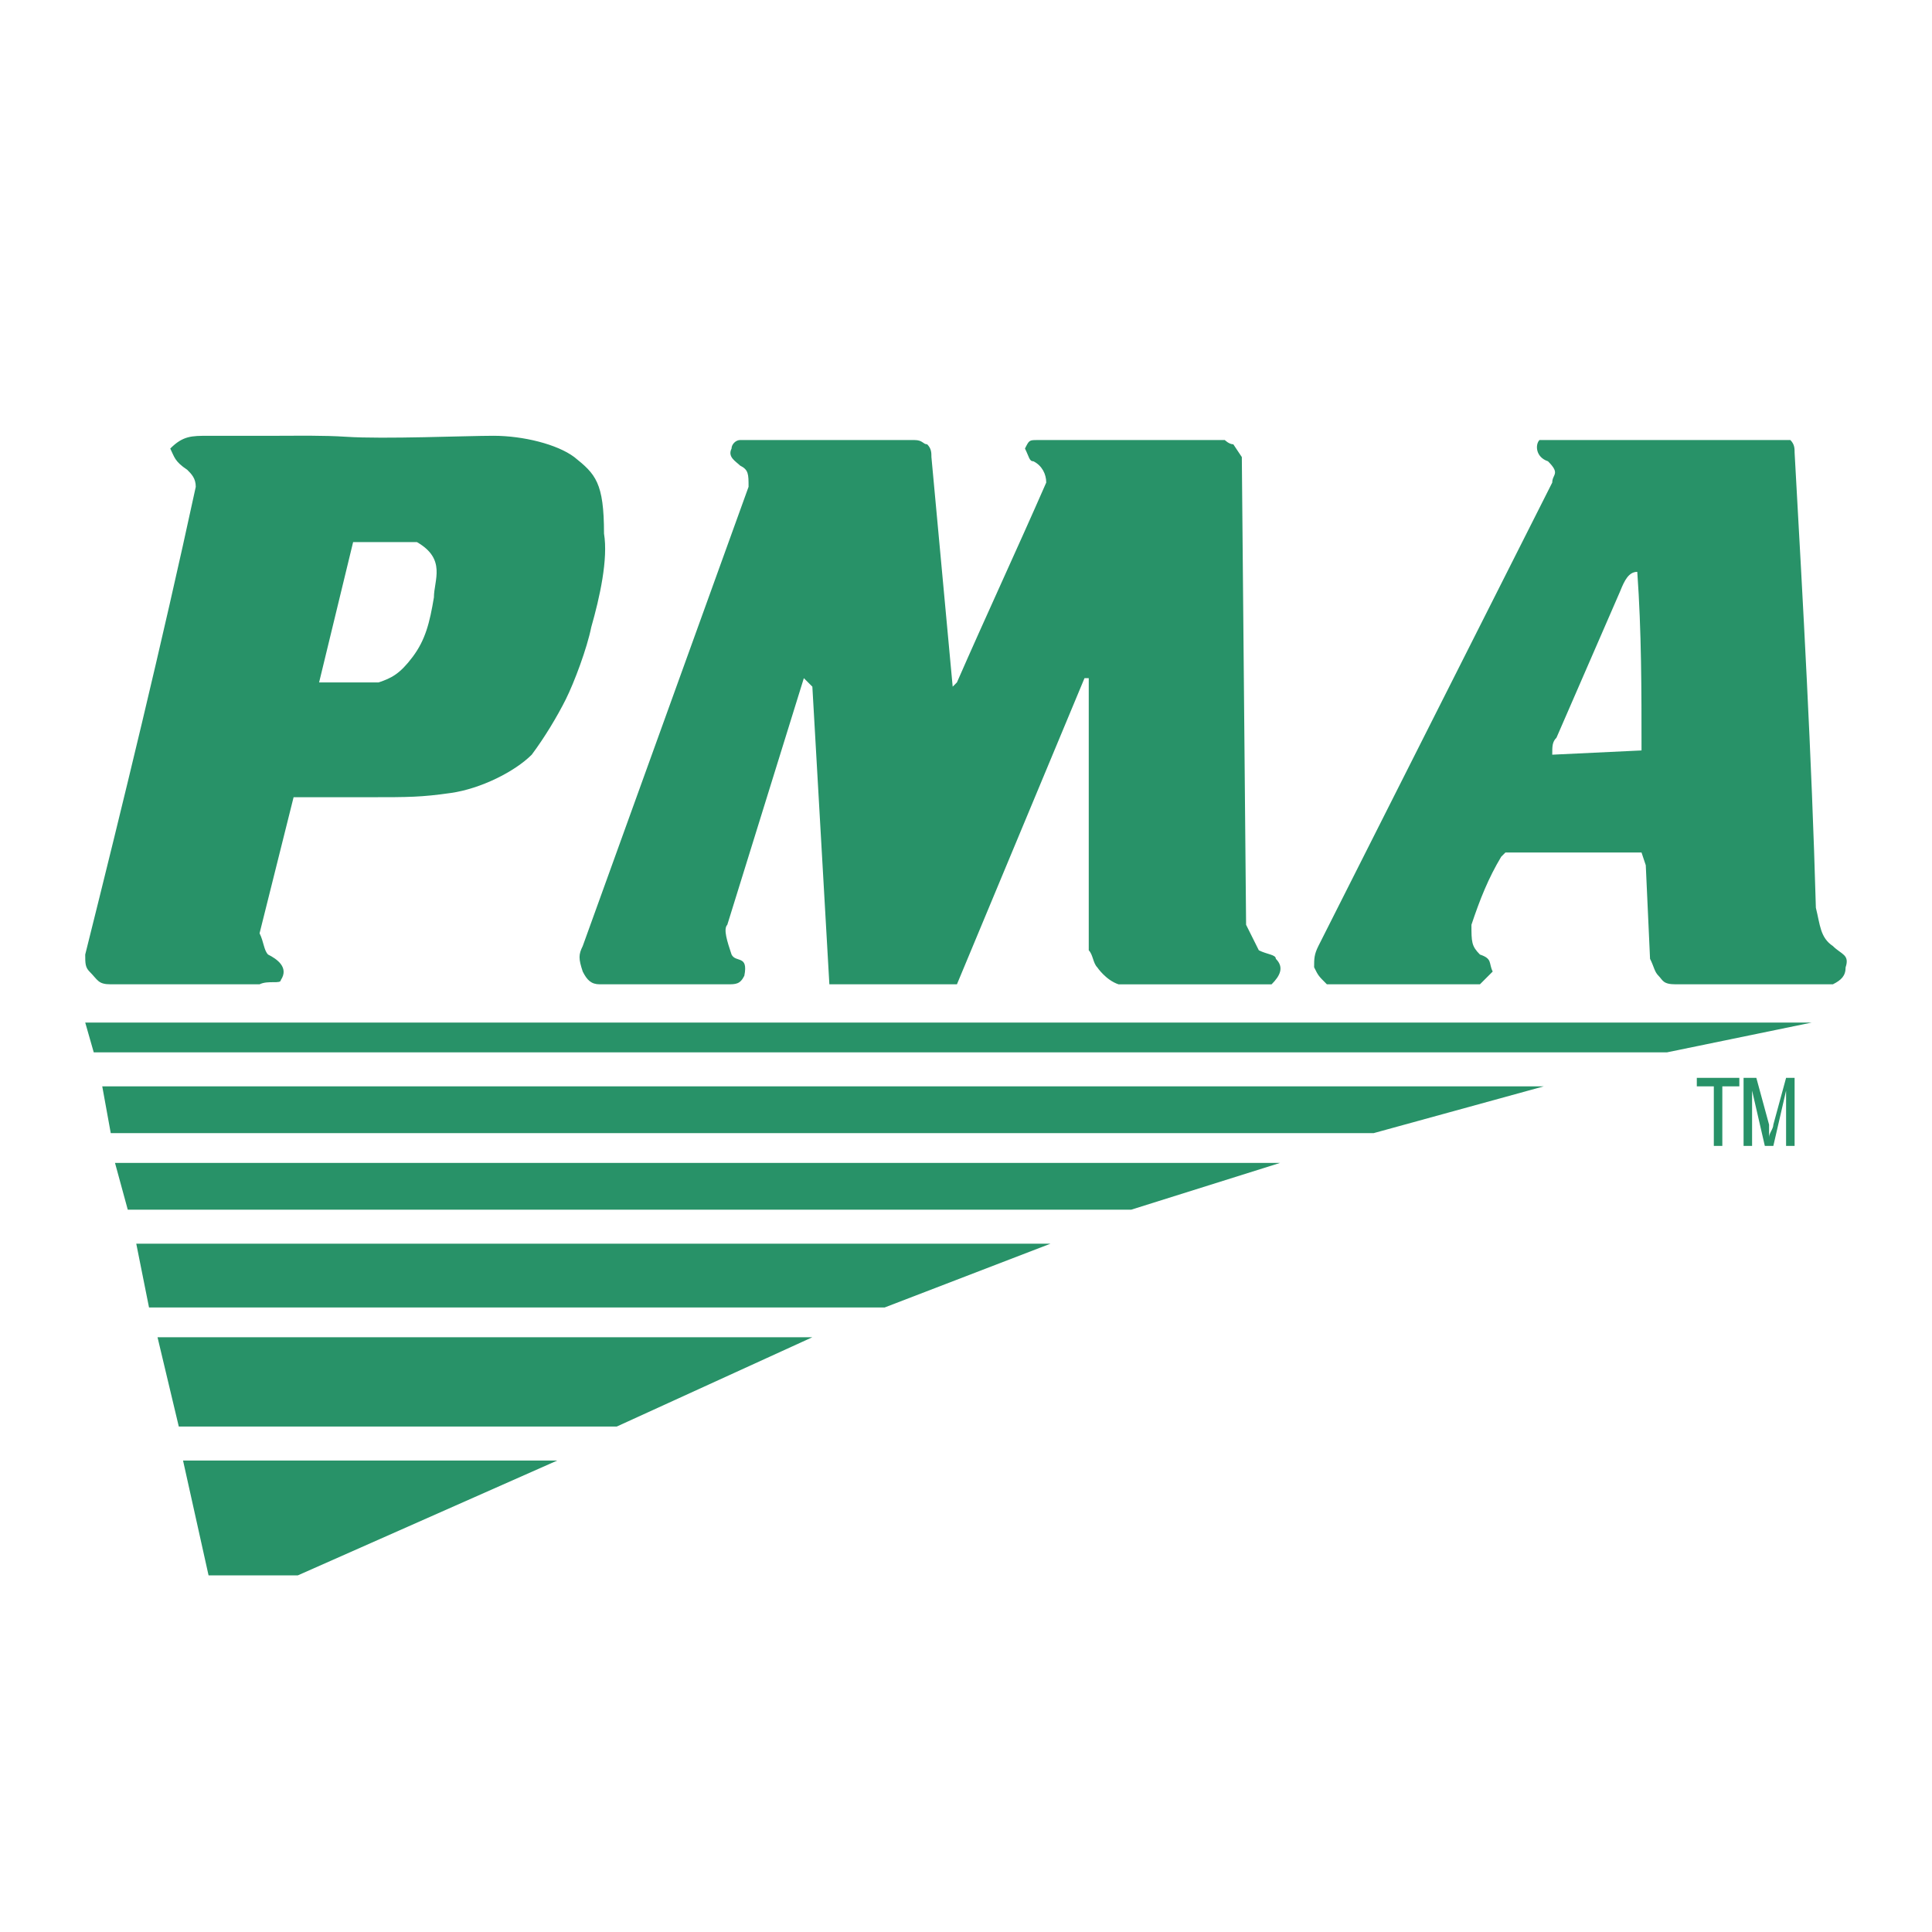 <svg xmlns="http://www.w3.org/2000/svg" width="2500" height="2500" viewBox="0 0 192.756 192.756"><g fill-rule="evenodd" clip-rule="evenodd"><path fill="#fff" d="M0 0h192.756v192.756H0V0z"/><path fill="#289268" d="M10.202 108.387h143.816l-16.969 4.666H11.05l-.848-4.666zM8.504 102.023h172.24l-14.424 2.969H9.353l-.849-2.969zM13.595 124.084h91.212l-16.546 6.363H14.868l-1.273-6.363zM11.474 116.023h116.241l-14.848 4.666H12.747l-1.273-4.666zM15.716 133.416h65.333l-19.515 8.91H17.838l-2.122-8.91zM18.262 145.719h37.333l-25.879 11.455h-8.908l-2.546-11.455zM177.352 43.903h1.271c.426.424.426.848.426 1.272.848 15.272 1.695 30.121 2.121 45.394.424 1.697.424 2.97 1.697 3.818.848.848 1.695.848 1.271 2.121 0 .85-.424 1.273-1.271 1.697H167.17c-1.273 0-1.273-.424-1.697-.848-.424-.426-.424-.85-.848-1.698l-.426-9.333-.424-1.273h-13.576l-.424.424c-1.271 2.121-2.121 4.242-2.969 6.788 0 1.697 0 2.122.848 2.97 1.273.424.85.849 1.273 1.696-.424.426-.85.85-1.273 1.273h-15.271c-.85-.848-.85-.848-1.273-1.697 0-.848 0-1.272.424-2.121l23.334-46.242c0-.849.848-.849-.424-2.121-1.273-.424-1.273-1.697-.85-2.121h23.758v.001zm-15.698 15.06l-6.363 14.636c-.424.424-.424.849-.424 1.697l8.908-.424c0-5.939 0-11.879-.424-17.818-.847 0-1.273.848-1.697 1.909zM34.537 43.577c3.736.249 12.004-.099 14.695-.099 2.97 0 6.363.849 8.061 2.122 2.121 1.697 2.969 2.545 2.969 7.636.425 2.545-.424 6.363-1.272 9.333-.424 2.121-1.697 5.515-2.545 7.212-.849 1.697-2.122 3.818-3.395 5.515-1.697 1.697-5.091 3.394-8.061 3.818-2.969.424-4.242.424-8.061.424h-7.636l-3.395 13.576c.425.848.425 1.697.849 2.121.848.424 2.121 1.272 1.272 2.546 0 .424-1.272 0-2.122.424H11.048c-1.273 0-1.273-.424-2.121-1.273-.425-.424-.425-.848-.425-1.696 3.818-15.272 7.637-30.969 11.03-46.666 0-.849-.424-1.273-.849-1.697-1.272-.848-1.272-1.272-1.697-2.121 1.273-1.273 2.121-1.273 3.818-1.273h6.788c2.325-.001 4.632-.051 6.945.098zm.694 10.507l-3.394 14h5.939c1.272-.424 2.122-.848 3.394-2.545 1.272-1.697 1.697-3.394 2.122-5.939 0-1.697 1.272-3.818-1.697-5.515h-6.364v-.001zM92.503 44.327c.425.424.425.849.425 1.273l2.121 22.909.424-.424c2.97-6.788 5.939-13.151 8.91-19.939 0-.849-.424-1.697-1.273-2.121-.424 0-.424-.424-.848-1.273.424-.848.424-.848 1.271-.848h18.668s.424.424.848.424l.848 1.273.426 46.666 1.271 2.545c.85.424 1.697.424 1.697.849.85.848.424 1.698-.424 2.545h-15.273c-1.271-.424-2.121-1.697-2.121-1.697-.424-.424-.424-1.272-.848-1.697V67.66h-.424L95.473 98.205H82.746l-1.697-29.697-.849-.848-7.636 24.605c-.424.424 0 1.697.424 2.97.424.849 1.697 0 1.272 2.122-.424.848-.849.848-1.697.848H59.836c-.849 0-1.272-.424-1.697-1.273-.424-1.272-.424-1.696 0-2.544L74.684 48.57c0-1.273 0-1.697-.848-2.122-.425-.424-1.273-.848-.849-1.697 0-.424.424-.848.849-.848H91.23c.849 0 .849.424 1.273.424zM170.988 114.326v-5.939h-1.697v-.848h4.242v.848h-1.697v5.939h-.848zM173.957 114.326v-6.787h1.273l1.271 4.666v1.273c0-.426.426-.85.426-1.273l1.271-4.666h.85v6.787h-.85v-5.516l-1.271 5.516h-.85l-1.271-5.516v5.516h-.849z"/></g></svg>